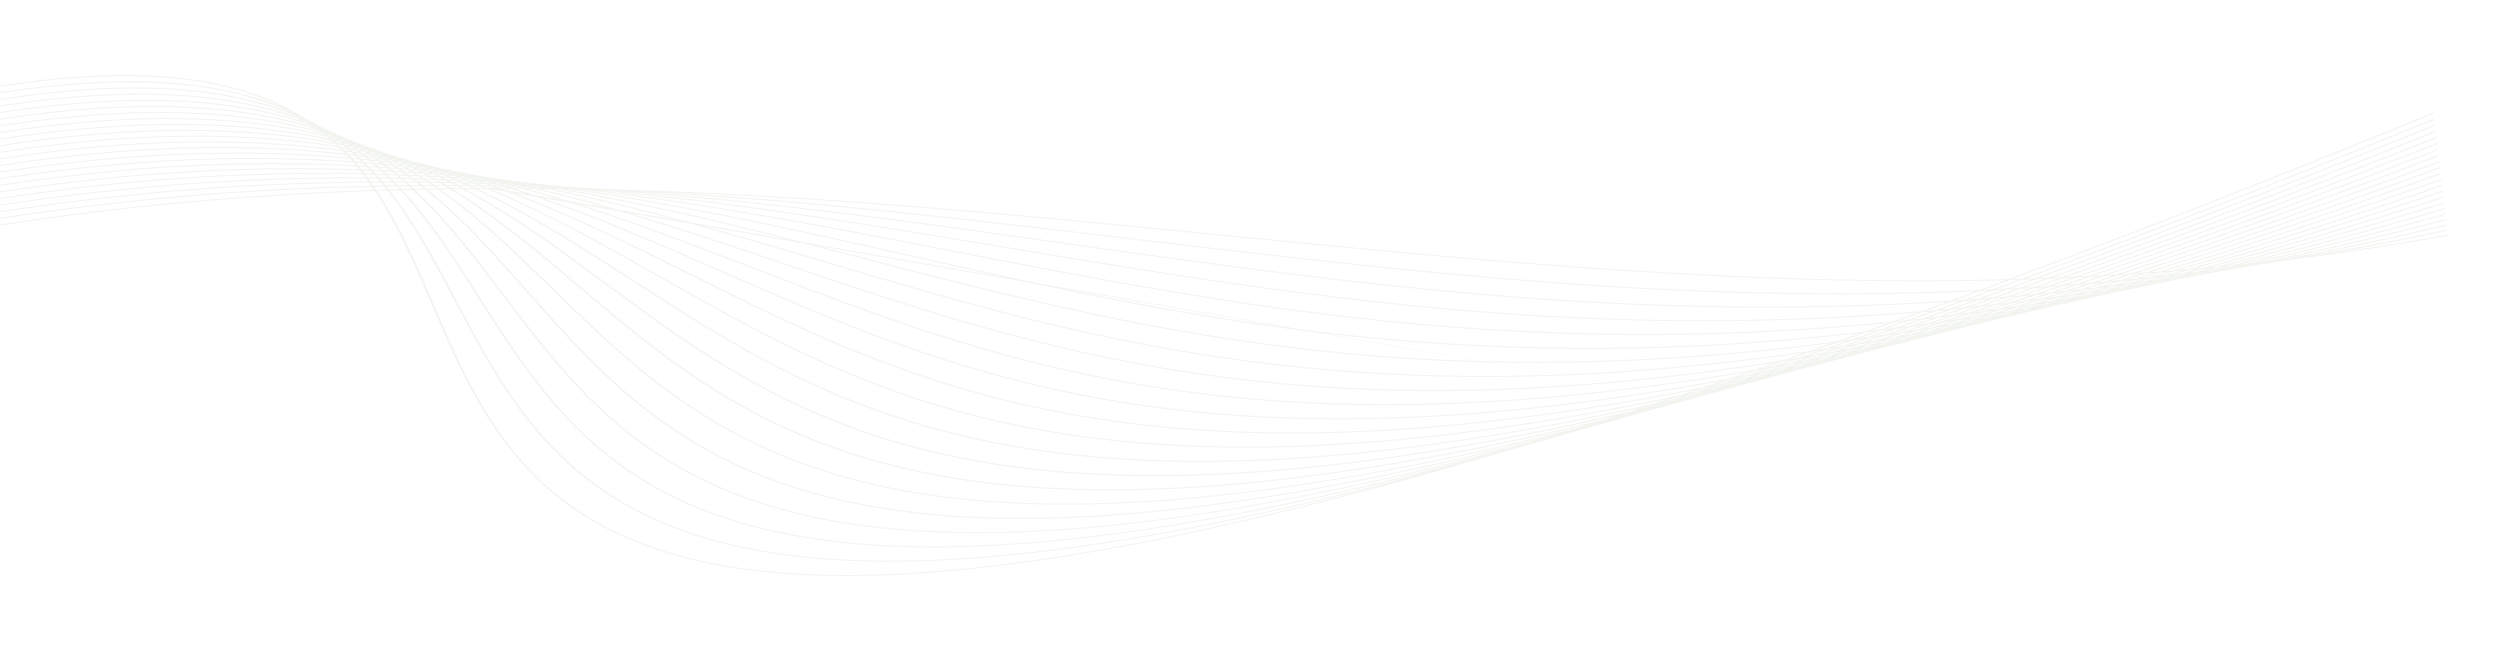 <svg width="2500" height="672" viewBox="0 0 2500 672" fill="none" xmlns="http://www.w3.org/2000/svg">
  <mask id="mask0_696_235" style="mask-type:alpha" maskUnits="userSpaceOnUse" x="-1" y="0"
    width="2491" height="672">
    <path
      d="M-0.5 0H2348.96C2389.48 0 2423.61 30.302 2428.4 70.543L2489.35 582.543C2495.02 630.139 2457.84 672 2409.91 672H-0.5V0Z"
      fill="#1C7AC0" />
  </mask>
  <g mask="url(#mask0_696_235)">
    <g opacity="0.2">
      <g clip-path="url(#clip0_696_235)">
        <g>
          <path
            d="M2213.08 270.827L2207.32 272.163C2207.96 272.058 2208.6 271.967 2209.25 271.866C2211.38 271.43 2213.52 270.962 2215.66 270.5L2213.08 270.827ZM2176.68 277.883C2175.18 278.245 2173.68 278.621 2172.21 278.979L2172.82 278.874L2178.43 277.629L2176.68 277.883ZM2197.41 272.801C2194.13 273.613 2190.91 274.394 2187.64 275.198C2189.33 274.944 2191.02 274.669 2192.72 274.412C2195.92 273.687 2199.16 272.923 2202.37 272.176C2200.72 272.381 2199.06 272.6 2197.41 272.801ZM2139.62 285.532C2138.38 285.842 2137.17 286.134 2135.94 286.444H2135.97L2140.25 285.431L2139.62 285.532ZM2160.12 280.293C2157.2 281.044 2154.26 281.808 2151.34 282.55C2152.67 282.327 2154 282.113 2155.34 281.891C2158.65 281.105 2161.92 280.358 2165.25 279.559L2160.12 280.293ZM2181.92 274.656C2177.8 275.739 2173.73 276.778 2169.64 277.843L2175.98 276.922C2180.07 275.927 2184.18 274.909 2188.28 273.905L2181.92 274.656ZM537.415 186.096L538.845 186.375L542.11 186.476L540.78 186.257L537.415 186.096ZM2100.85 293.937L2099.56 294.268L2101.31 293.832L2100.85 293.937ZM2122.6 288.261C2119.89 288.985 2117.2 289.684 2114.51 290.391L2117.68 289.828C2120.54 289.125 2123.42 288.4 2126.28 287.697L2122.6 288.261ZM2144.2 282.467C2140.26 283.524 2136.33 284.579 2132.41 285.632C2134.56 285.287 2136.74 284.925 2138.91 284.576C2142.77 283.602 2146.66 282.602 2150.56 281.603L2144.2 282.467ZM2166.34 276.442C2161.64 277.749 2156.96 279.032 2152.31 280.293C2154.68 279.965 2157.03 279.655 2159.4 279.323C2164.22 278.083 2169 276.861 2173.82 275.612C2171.34 275.905 2168.85 276.149 2166.35 276.424L2166.34 276.442ZM525 185.489L527.5 186.065L532.305 186.187L529.88 185.72L525 185.489ZM517.66 183.843L519.29 184.205L522.565 184.345L521.135 184.079C519.955 184 518.8 183.917 517.64 183.843H517.66ZM510.865 182.337L511.095 182.389L512.12 182.45L510.865 182.337ZM2083.86 296.822C2081.32 297.499 2078.77 298.193 2076.22 298.879L2080 298.15C2082.47 297.521 2085 296.84 2087.5 296.211L2083.86 296.822ZM2105.86 290.815C2102.15 291.854 2098.42 292.897 2094.76 293.897C2096.56 293.587 2098.38 293.251 2100.18 292.937C2104.14 291.906 2108.08 290.898 2112.04 289.88L2105.86 290.815ZM2128.4 284.541L2114.5 288.409C2117 288.029 2119.46 287.658 2121.95 287.27C2126.45 286.086 2130.95 284.855 2135.49 283.637C2133.08 283.947 2130.73 284.235 2128.36 284.541H2128.4ZM2151 278.114C2145.8 279.616 2140.59 281.131 2135.48 282.572C2138.15 282.222 2140.85 281.838 2143.53 281.48C2148.84 280.044 2154.09 278.647 2159.43 277.188C2156.58 277.498 2153.76 277.817 2150.96 278.114H2151ZM512.88 184.965L516.01 185.79L521.87 185.921L518.725 185.218L512.88 184.965ZM505.755 183.096L508.2 183.738L512.96 183.93L510.495 183.393L505.755 183.096ZM498.755 181.319L500.375 181.73L503.665 181.922L502.2 181.607C501.03 181.511 499.885 181.411 498.735 181.319H498.755ZM492.165 179.678L492.52 179.765L493.825 179.87H493.735L492.165 179.678ZM2044.4 305.895C2042.12 306.524 2039.83 307.17 2037.57 307.79L2039.79 307.353C2042.43 306.668 2045.04 306.004 2047.68 305.314L2044.4 305.895ZM2066.68 299.7C2063.07 300.713 2059.49 301.699 2055.88 302.704C2057.65 302.376 2059.4 302.07 2061.18 301.739C2064.83 300.769 2068.54 299.765 2072.22 298.774C2070.38 299.08 2068.5 299.403 2066.68 299.7ZM2089.46 293.207C2085.05 294.482 2080.63 295.766 2076.28 296.997C2078.55 296.622 2080.83 296.233 2083.11 295.849C2087.69 294.613 2092.21 293.413 2096.81 292.151C2094.35 292.496 2091.91 292.854 2089.46 293.207ZM2112.62 286.549C2107.37 288.069 2102.18 289.549 2096.96 291.051C2099.67 290.652 2102.38 290.249 2105.1 289.841C2110.24 288.427 2115.41 286.977 2120.6 285.532C2117.93 285.868 2115.27 286.222 2112.62 286.549ZM2135.96 279.646C2130.31 281.332 2124.64 283.035 2119.08 284.654C2121.93 284.296 2124.79 283.933 2127.65 283.563C2133.27 281.988 2138.91 280.387 2144.58 278.76L2135.96 279.646ZM501 184.502L504.395 185.546L511.15 185.685L507.585 184.751L501 184.502ZM494 182.411L497.04 183.315C498.98 183.384 500.915 183.463 502.85 183.537L499.695 182.734L494 182.411ZM487.155 180.402L489.655 181.127C491.23 181.21 492.8 181.302 494.37 181.393C493.52 181.18 492.66 180.957 491.805 180.769L487.155 180.402ZM480.515 178.499L482.135 178.966C483.26 179.049 484.38 179.141 485.505 179.228L483.93 178.844L480.515 178.499ZM474.115 176.726L474.615 176.866L476.06 177.001L475.795 176.94C475.27 176.87 474.715 176.796 474.15 176.726H474.115ZM2004.68 315.356C2002.41 315.994 2000.24 316.579 1997.99 317.207L1999.4 316.915C2001.8 316.278 2004.24 315.605 2006.65 314.972C2006.03 315.099 2005.36 315.234 2004.71 315.356H2004.68ZM2026.83 309.017C2023.5 309.973 2020.14 310.942 2016.83 311.881L2021.84 310.912C2025.34 309.964 2028.78 309.047 2032.3 308.078C2030.5 308.401 2028.7 308.698 2026.87 309.017H2026.83ZM2050.28 302.293C2045.72 303.603 2041.28 304.873 2036.73 306.179C2039.02 305.773 2041.35 305.336 2043.64 304.921C2048.03 303.712 2052.45 302.476 2056.85 301.254L2050.28 302.293ZM2073.11 295.53C2068.11 297.015 2063.11 298.508 2058.18 299.953C2060.78 299.538 2063.35 299.15 2065.96 298.722C2071.02 297.298 2076.12 295.852 2081.25 294.382C2078.57 294.766 2075.85 295.159 2073.14 295.552L2073.11 295.53ZM2097.2 288.379C2091.44 290.125 2085.78 291.775 2080.07 293.474C2082.95 293.068 2085.84 292.644 2088.73 292.229C2094.33 290.626 2099.94 289.012 2105.56 287.388C2102.79 287.725 2100.01 288.055 2097.23 288.379H2097.2ZM2121 281.105C2114.94 282.965 2108.87 284.838 2102.88 286.641C2105.88 286.283 2108.88 285.942 2111.88 285.571C2117.81 283.825 2123.84 282.052 2129.88 280.262C2126.93 280.55 2124 280.825 2121.04 281.105H2121ZM489.195 184.079C490.42 184.515 491.65 184.926 492.87 185.353C495.32 185.393 497.765 185.428 500.21 185.471C498.95 185.087 497.685 184.706 496.415 184.327C494.012 184.24 491.605 184.157 489.195 184.079ZM482.55 181.786L485.905 182.935L492.445 183.144L489.02 182.127C486.867 182.011 484.71 181.897 482.55 181.786ZM475.925 179.564C476.925 179.892 477.925 180.228 478.895 180.56C480.78 180.656 482.67 180.747 484.55 180.848L481.46 179.975C479.62 179.822 477.77 179.695 475.925 179.564ZM469.36 177.425L471.86 178.224L476.485 178.556L473.94 177.853L469.36 177.425ZM463 175.386L464.755 175.932L468.08 176.246C467.505 176.089 466.925 175.94 466.345 175.809L463 175.386ZM456.96 173.508L457.56 173.692L459.11 173.866L458.685 173.753L456.96 173.508ZM1963.5 325.398L1958.13 326.931L1960.16 326.494C1961.98 326.001 1963.83 325.49 1965.66 324.983L1963.5 325.398ZM1986.87 318.688C1983.65 319.631 1980.46 320.562 1977.28 321.482L1981.33 320.648C1984.71 319.714 1988.11 318.766 1991.48 317.836L1986.87 318.688ZM2009.75 311.955C2005.47 313.213 2001.16 314.487 1996.9 315.736C1999.24 315.299 2001.59 314.863 2003.95 314.391C2008.1 313.221 2012.34 311.999 2016.57 310.781C2014.3 311.169 2012 311.571 2009.75 311.955ZM2033.48 304.9C2028.51 306.397 2023.6 307.86 2018.68 309.322C2021.18 308.886 2023.63 308.48 2026.12 308.048L2041.12 303.743C2038.59 304.136 2036.05 304.515 2033.5 304.9H2033.48ZM2057.32 297.652C2051.73 299.359 2046.13 301.066 2040.58 302.743C2043.58 302.306 2046.58 301.791 2049.58 301.319C2054.92 299.765 2060.37 298.132 2065.79 296.517C2062.97 296.901 2060.15 297.279 2057.33 297.652H2057.32ZM2081.73 290.164C2075.66 292.05 2069.65 293.893 2063.65 295.731C2066.57 295.338 2069.49 294.958 2072.43 294.556C2078.5 292.758 2084.54 290.976 2090.64 289.16C2087.67 289.505 2084.7 289.832 2081.74 290.164H2081.73ZM2106.23 282.489C2099.77 284.519 2093.32 286.545 2086.93 288.531C2090.1 288.169 2093.31 287.776 2096.5 287.401C2102.7 285.536 2109.05 283.572 2115.37 281.633C2112.34 281.917 2109.29 282.214 2106.25 282.489H2106.23ZM490.125 188.859C551.305 214.353 606.36 245.618 662.45 277.45C868.245 394.298 1088.24 519.114 1678.4 395.56M477.5 183.699C478.735 184.192 479.955 184.69 481.185 185.188C483.82 185.222 486.45 185.253 489.08 185.292L485.205 183.948C482.625 183.865 480.055 183.782 477.5 183.699ZM471.12 181.206L474.65 182.585L481.88 182.804L478.175 181.564C475.815 181.442 473.458 181.322 471.105 181.206H471.12ZM464.79 178.783L468.1 180.031L474.52 180.337L471.105 179.219L464.79 178.783ZM458.5 176.438L461.415 177.521C463.25 177.643 465.09 177.752 466.915 177.874L463.915 176.914L458.5 176.438ZM452.28 174.176C453.095 174.465 453.9 174.766 454.71 175.05L459.24 175.443L456.74 174.665L452.28 174.176ZM446.14 171.993L447.895 172.609C449 172.727 450.095 172.853 451.195 172.976L449.45 172.452C448.345 172.312 447.245 172.151 446.14 171.993ZM440.465 170.029L441.15 170.26L442.65 170.457L442.055 170.286L440.465 170.029ZM1922.67 335.61C1921.14 336.047 1919.59 336.514 1918.07 336.951L1918.47 336.863C1920.36 336.339 1922.23 335.833 1924.12 335.309L1922.67 335.61ZM1945.87 328.839L1935.96 331.729C1937.52 331.401 1939.12 331.039 1940.68 330.707C1943.84 329.834 1947.07 328.891 1950.26 327.983L1945.87 328.839ZM1968.86 321.993C1964.96 323.171 1961.05 324.368 1957.21 325.512C1959.06 325.145 1960.88 324.8 1962.74 324.429C1967.1 323.185 1971.4 321.975 1975.77 320.722C1973.5 321.146 1971.15 321.591 1968.87 322.001L1968.86 321.993ZM1992.98 314.714L1978.26 319.159L1986.13 317.71C1990.82 316.347 1995.58 314.933 2000.32 313.531C1997.87 313.946 1995.44 314.326 1993 314.723L1992.98 314.714ZM2017.02 307.336C2011.57 309.034 2006.13 310.728 2000.76 312.37C2003.49 311.933 2006.25 311.44 2008.99 310.981C2014.6 309.318 2020.13 307.72 2025.78 306.035C2022.86 306.467 2019.94 306.904 2017.03 307.34L2017.02 307.336ZM2041.59 299.687C2035.59 301.555 2029.62 303.414 2023.68 305.262C2026.71 304.825 2029.72 304.389 2032.76 303.917C2038.54 302.171 2044.41 300.381 2050.26 298.591C2047.37 298.979 2044.5 299.329 2041.6 299.695L2041.59 299.687ZM2066.42 291.828C2060.03 293.871 2053.64 295.901 2047.33 297.888C2050.41 297.49 2053.51 297.063 2056.6 296.657C2063 294.701 2069.35 292.784 2075.8 290.797C2072.68 291.16 2069.55 291.518 2066.43 291.85L2066.42 291.828ZM2091.75 283.716C2084.96 285.899 2078.2 288.064 2071.47 290.212L2081.01 289.164C2087.57 287.134 2094.25 285.025 2100.91 282.93C2097.85 283.222 2094.8 283.476 2091.75 283.737V283.716ZM465.775 183.384C467.01 183.948 468.275 184.502 469.475 185.065L477.785 185.153L473.865 183.603L465.775 183.384ZM459.775 180.699C460.965 181.228 462.16 181.751 463.345 182.284L471 182.472C469.76 181.987 468.5 181.498 467.27 181.018L459.775 180.699ZM453.775 178.08C454.9 178.564 456.015 179.058 457.135 179.547C459.475 179.647 461.81 179.756 464.135 179.861C462.95 179.424 461.765 178.962 460.575 178.521C458.34 178.368 456.075 178.215 453.795 178.075L453.775 178.08ZM447.745 175.521L450.89 176.831L457.175 177.228L453.84 176.015C451.823 175.852 449.798 175.686 447.765 175.517L447.745 175.521ZM441.745 173.046C442.705 173.439 443.67 173.823 444.625 174.22C446.425 174.364 448.23 174.504 450.025 174.657C449.025 174.299 448 173.949 446.99 173.591C445.275 173.395 443.525 173.225 441.775 173.041L441.745 173.046ZM435.835 170.657L438.26 171.622C439.735 171.771 441.2 171.928 442.675 172.059L440.215 171.186L435.835 170.657ZM430.055 168.387L431.775 169.064L434.975 169.47L433.245 168.889L430.055 168.387ZM424.555 166.304L425.28 166.579L426.84 166.815L426.195 166.606L424.555 166.304ZM1881.77 346.102L1881.46 346.193L1881.83 346.089L1881.77 346.102ZM1903.97 339.465C1901.1 340.339 1898.22 341.212 1895.37 342.037C1896.57 341.775 1897.74 341.531 1898.94 341.269C1902.26 340.321 1905.5 339.426 1908.85 338.461C1907.27 338.776 1905.62 339.138 1904 339.461L1903.97 339.465ZM1928.13 332.244C1924.07 333.471 1920.1 334.637 1916.04 335.859L1921.89 334.654C1925.77 333.528 1929.7 332.375 1933.59 331.235C1931.8 331.585 1930 331.895 1928.17 332.227L1928.13 332.244ZM1951.83 324.953C1947.07 326.428 1942.29 327.913 1937.59 329.349C1940.06 328.878 1942.57 328.371 1945.05 327.891C1949.86 326.472 1954.65 325.075 1959.51 323.621C1957 324.071 1954.43 324.507 1951.87 324.948L1951.83 324.953ZM1976.23 317.426C1970.79 319.111 1965.41 320.761 1959.97 322.442C1962.68 321.966 1965.35 321.521 1968.08 321.036C1973.49 319.412 1978.97 317.753 1984.43 316.103C1981.74 316.535 1979 316.993 1976.27 317.421L1976.23 317.426ZM2000.85 309.637C1995.04 311.497 1989.2 313.37 1983.48 315.164C1986.38 314.701 1989.28 314.233 1992.2 313.758C1998.01 311.986 2003.82 310.226 2009.7 308.414C2006.77 308.833 2003.84 309.222 2000.89 309.632L2000.85 309.637ZM2026 301.643C2019.61 303.681 2013.25 305.694 2006.87 307.724C2009.99 307.288 2013.12 306.825 2016.26 306.371C2022.5 304.441 2028.8 302.476 2035.1 300.507C2032.11 300.878 2029.06 301.271 2026.04 301.638L2026 301.643ZM2051.4 293.395C2044.75 295.578 2038.08 297.761 2031.54 299.879C2034.63 299.497 2037.73 299.112 2040.84 298.722C2047.45 296.648 2054.06 294.57 2060.75 292.448C2057.66 292.771 2054.56 293.076 2051.44 293.391L2051.4 293.395ZM2077.29 284.929C2070.2 287.257 2063.16 289.544 2056.08 291.863C2059.28 291.535 2062.46 291.212 2065.67 290.872C2072.58 288.689 2079.56 286.431 2086.54 284.183C2083.5 284.436 2080.42 284.676 2077.33 284.925L2077.29 284.929ZM454.09 183.109C455.3 183.734 456.495 184.362 457.695 184.991L466.33 185.035C465.06 184.454 463.785 183.873 462.51 183.288C459.707 183.227 456.9 183.168 454.09 183.109ZM448.5 180.241C449.675 180.83 450.835 181.433 452 182.031C454.69 182.088 457.385 182.136 460.07 182.197C458.82 181.642 457.57 181.097 456.31 180.542C453.69 180.437 451.08 180.341 448.5 180.241ZM442.82 177.425C443.96 177.984 445.105 178.547 446.24 179.114C448.737 179.208 451.227 179.304 453.71 179.403C452.5 178.874 451.28 178.363 450.065 177.844C447.625 177.7 445.21 177.564 442.795 177.425H442.82ZM437.12 174.665C438.22 175.189 439.325 175.709 440.42 176.242C442.685 176.368 444.945 176.504 447.21 176.635C446.065 176.154 444.925 175.67 443.78 175.198C441.535 175.019 439.32 174.836 437.095 174.665H437.12ZM431.43 171.993C432.43 172.465 433.43 172.941 434.46 173.417C436.5 173.57 438.525 173.731 440.555 173.893C439.49 173.456 438.43 173.019 437.355 172.583C435.385 172.382 433.41 172.185 431.43 171.993ZM425.765 169.4C426.685 169.837 427.59 170.238 428.505 170.653L433.745 171.155L430.855 170.02L425.765 169.4ZM420.085 166.881C420.88 167.23 421.675 167.575 422.465 167.929C423.92 168.099 425.37 168.282 426.825 168.457C426.005 168.143 425.17 167.837 424.325 167.523C422.925 167.304 421.5 167.086 420.085 166.876V166.881ZM414.64 164.523C415.23 164.776 415.825 165.016 416.415 165.27L419.52 165.706L417.705 165.051L414.64 164.523ZM409.445 162.34L410.175 162.646L411.795 162.925L411.14 162.694L409.445 162.34ZM1838.86 357.283L1834.79 358.488L1835.11 358.414C1836.57 357.977 1838.07 357.541 1839.55 357.13L1838.86 357.283ZM1862.44 350.245C1859.94 351.014 1857.41 351.795 1854.94 352.533L1857.27 352.009C1860.06 351.201 1862.88 350.385 1865.66 349.586C1864.58 349.804 1863.52 350.009 1862.44 350.236V350.245ZM1886.22 342.98L1874.58 346.538C1876.72 346.102 1878.9 345.604 1881.05 345.141C1884.69 344.072 1888.41 342.958 1892.12 341.836C1890.14 342.216 1888.19 342.587 1886.22 342.971V342.98ZM1910.61 335.488C1905.8 336.986 1901.11 338.426 1896.32 339.898L1903.23 338.509L1917.73 334.174L1910.61 335.488ZM1934.68 327.904C1929.47 329.55 1924.25 331.201 1919.09 332.816C1921.86 332.305 1924.62 331.807 1927.4 331.284C1932.55 329.725 1937.76 328.114 1942.99 326.481C1940.22 326.961 1937.44 327.424 1934.68 327.895V327.904ZM1960.03 319.901C1954.03 321.814 1948.17 323.643 1942.21 325.533C1945.16 325.031 1948.15 324.499 1951.12 323.988L1968.5 318.622C1965.66 319.054 1962.85 319.469 1960.03 319.893V319.901ZM1984.8 311.868C1978.61 313.885 1972.41 315.906 1966.3 317.871C1969.37 317.4 1972.42 316.945 1975.51 316.461C1981.67 314.535 1987.91 312.562 1994.16 310.575C1991.04 310.995 1987.9 311.449 1984.8 311.859V311.868ZM2010.83 303.428C2004.03 305.651 1997.37 307.794 1990.61 309.977C1993.79 309.544 1996.97 309.107 2000.16 308.668C2006.73 306.586 2013.32 304.492 2019.92 302.385C2016.88 302.734 2013.86 303.07 2010.83 303.411V303.428ZM2036.51 294.884C2029.57 297.202 2022.6 299.543 2015.77 301.791C2018.95 301.416 2022.12 301.053 2025.28 300.669C2032.13 298.486 2039.07 296.211 2046.02 293.945C2042.87 294.242 2039.68 294.57 2036.5 294.875L2036.51 294.884ZM2063.01 286.047C2055.61 288.523 2048.32 290.933 2040.93 293.404C2044.18 293.085 2047.43 292.74 2050.7 292.413C2057.92 290.061 2065.15 287.695 2072.41 285.314C2069.29 285.549 2066.16 285.803 2063.03 286.038L2063.01 286.047ZM442.365 182.869L445.865 184.947C448.865 184.947 451.865 184.958 454.865 184.978C453.62 184.332 452.365 183.668 451.105 183.044C448.185 182.983 445.272 182.925 442.365 182.869ZM437.105 179.813C438.26 180.477 439.42 181.123 440.565 181.804C443.37 181.852 446.165 181.904 448.965 181.961C447.745 181.345 446.525 180.725 445.3 180.114C442.57 180.012 439.838 179.913 437.105 179.817V179.813ZM431.825 176.822C432.95 177.451 434.07 178.08 435.19 178.717C437.8 178.804 440.41 178.895 443.02 178.988C441.83 178.398 440.65 177.805 439.455 177.241C436.915 177.089 434.37 176.958 431.825 176.827V176.822ZM426.5 173.888C427.58 174.478 428.655 175.08 429.73 175.674L436.955 176.045C435.805 175.492 434.65 174.942 433.49 174.395L426.5 173.888ZM421.085 171.002C422.14 171.557 423.18 172.116 424.225 172.674L430.87 173.155C429.755 172.635 428.625 172.129 427.505 171.618C425.385 171.408 423.255 171.199 421.105 171.002H421.085ZM415.725 168.217C416.725 168.723 417.725 169.221 418.675 169.732C420.652 169.906 422.622 170.088 424.585 170.277L421.435 168.872C419.555 168.645 417.645 168.435 415.745 168.217H415.725ZM410.365 165.501L413.055 166.846L418.13 167.418C417.21 167.016 416.3 166.606 415.375 166.208L410.365 165.501ZM405.06 162.881C405.805 163.244 406.56 163.615 407.285 163.977C408.695 164.169 410.095 164.37 411.495 164.567C410.7 164.231 409.905 163.89 409.105 163.558L405.06 162.881ZM399.815 160.406L401.52 161.209L404.565 161.698L402.81 160.991L399.815 160.406ZM394.815 158.096L395.64 158.463L397.165 158.756L396.385 158.454L394.815 158.096ZM1820.51 361.261C1817.97 362.038 1815.45 362.808 1812.95 363.57L1815.55 362.963C1818.15 362.204 1820.79 361.413 1823.41 360.636C1822.45 360.859 1821.5 361.042 1820.52 361.269L1820.51 361.261ZM1844.26 353.939L1832.52 357.563C1834.33 357.161 1836.2 356.724 1838.02 356.323C1842.08 355.118 1846.07 353.956 1850.14 352.743C1848.19 353.15 1846.23 353.552 1844.28 353.948L1844.26 353.939ZM1868.27 346.46C1863.86 347.853 1859.45 349.245 1855.1 350.599C1857.31 350.162 1859.47 349.726 1861.69 349.254C1866.19 347.892 1870.8 346.477 1875.37 345.076C1873.04 345.534 1870.63 346.023 1868.29 346.469L1868.27 346.46ZM1893.19 338.601L1877.5 343.552L1885.46 342.002C1890.69 340.4 1895.85 338.837 1901.09 337.226C1898.45 337.702 1895.86 338.129 1893.22 338.592L1893.19 338.601ZM1918.12 330.594C1912.35 332.467 1906.56 334.353 1900.88 336.169C1903.84 335.641 1906.88 335.064 1909.83 334.523C1915.39 332.777 1921.07 330.982 1926.73 329.192L1918.12 330.594ZM1943.56 322.364C1937.3 324.407 1931.16 326.376 1924.94 328.389C1927.94 327.9 1930.9 327.433 1933.93 326.931C1940.22 324.944 1946.44 323.001 1952.76 320.997C1949.71 321.442 1946.63 321.914 1943.59 322.355L1943.56 322.364ZM1969.26 313.872C1962.66 316.055 1956.05 318.238 1949.53 320.395C1952.76 319.919 1956.03 319.417 1959.26 318.928C1965.59 316.902 1972.07 314.784 1978.51 312.684C1975.45 313.082 1972.37 313.453 1969.29 313.863L1969.26 313.872ZM1995.39 305.183C1988.39 307.524 1981.5 309.816 1974.58 312.112C1977.74 311.702 1980.87 311.313 1984.04 310.89C1991.04 308.624 1997.96 306.384 2004.97 304.101C2001.8 304.454 1998.6 304.825 1995.42 305.157L1995.39 305.183ZM2021.89 296.229C2014.59 298.706 2007.33 301.161 2000.09 303.594C2003.4 303.223 2006.74 302.83 2010.06 302.446C2017.06 300.141 2024.24 297.739 2031.37 295.356C2028.24 295.647 2025.09 295.935 2021.94 296.22L2021.89 296.229ZM2048.78 287.06C2041.21 289.662 2033.68 292.237 2026.19 294.784C2029.38 294.491 2032.56 294.203 2035.75 293.91C2043.25 291.404 2050.73 288.933 2058.25 286.405C2055.14 286.61 2052 286.82 2048.82 287.047L2048.78 287.06ZM430.585 182.712C431.705 183.463 432.825 184.214 433.935 184.974C436.998 184.974 440.06 184.974 443.12 184.974C441.93 184.266 440.75 183.555 439.55 182.856C436.593 182.792 433.618 182.738 430.625 182.695L430.585 182.712ZM425.715 179.472C426.82 180.197 427.915 180.926 429.01 181.655C431.91 181.69 434.81 181.738 437.705 181.786C436.525 181.101 435.345 180.42 434.155 179.743C431.385 179.634 428.575 179.538 425.755 179.455L425.715 179.472ZM420.805 176.294C421.89 176.984 422.955 177.682 424.03 178.381C426.77 178.46 429.495 178.551 432.23 178.643C431.06 177.984 429.875 177.333 428.7 176.687C426.11 176.534 423.5 176.399 420.845 176.277L420.805 176.294ZM415.805 173.181C416.875 173.842 417.94 174.505 419 175.172L426.61 175.534L423.155 173.666C420.77 173.482 418.315 173.303 415.865 173.163L415.805 173.181ZM410.78 170.125C411.83 170.758 412.89 171.378 413.93 172.02C416.25 172.168 418.575 172.312 420.89 172.456C419.79 171.871 418.695 171.286 417.595 170.71L410.78 170.125ZM405.74 167.134C406.74 167.715 407.74 168.304 408.74 168.88C410.875 169.059 413 169.252 415.135 169.439C414.075 168.898 413.025 168.348 411.96 167.811C409.923 167.566 407.87 167.332 405.8 167.108L405.74 167.134ZM400.705 164.239C401.64 164.763 402.555 165.305 403.48 165.833C405.38 166.034 407.285 166.23 409.18 166.44L406.18 164.955C404.41 164.685 402.585 164.449 400.765 164.213L400.705 164.239ZM395.565 161.393C396.435 161.864 397.3 162.34 398.16 162.82C399.825 163.034 401.485 163.257 403.16 163.475C402.24 163.039 401.305 162.602 400.38 162.165C398.825 161.882 397.235 161.615 395.625 161.366L395.565 161.393ZM390.565 158.694C391.31 159.092 392.065 159.476 392.805 159.873C394.14 160.078 395.475 160.275 396.805 160.485L394.465 159.415C393.225 159.144 391.92 158.895 390.62 158.668L390.565 158.694ZM385.63 156.105C386.185 156.394 386.735 156.686 387.29 156.979L390.25 157.524C389.685 157.271 389.125 157.014 388.555 156.765C387.635 156.511 386.665 156.276 385.685 156.079L385.63 156.105ZM380.93 153.743L381.72 154.145L383.22 154.451L382.5 154.093L380.93 153.743ZM1777.85 372.695C1775.38 373.459 1772.89 374.245 1770.45 374.992C1771.45 374.747 1772.52 374.485 1773.55 374.245C1776.05 373.503 1778.61 372.721 1781.15 371.962L1777.85 372.695ZM1801.63 365.317L1790.72 368.7C1792.39 368.325 1794.03 367.976 1795.73 367.596L1807.41 364.103C1805.53 364.465 1803.58 364.893 1801.68 365.29L1801.63 365.317ZM1826 357.637C1821.71 359.003 1817.41 360.383 1813.17 361.71L1819.97 360.261C1824.24 358.951 1828.57 357.615 1832.88 356.283C1830.56 356.742 1828.28 357.183 1826 357.637ZM1851.19 349.634C1845.9 351.324 1840.69 352.965 1835.44 354.637C1838.17 354.092 1840.93 353.507 1843.7 352.948C1848.84 351.354 1853.93 349.8 1859.11 348.18C1856.45 348.673 1853.83 349.145 1851.18 349.634H1851.19ZM1876.01 341.579C1870.37 343.417 1864.72 345.264 1859.14 347.062C1861.99 346.53 1864.82 346.014 1867.68 345.473C1873.37 343.683 1879.12 341.862 1884.85 340.046C1881.9 340.557 1878.93 341.081 1876 341.579H1876.01ZM1901.67 333.205C1895.49 335.239 1889.4 337.221 1883.28 339.217C1886.38 338.684 1889.46 338.151 1892.58 337.606C1898.58 335.693 1904.62 333.758 1910.69 331.799C1907.66 332.275 1904.66 332.737 1901.65 333.205H1901.67ZM1927.53 324.612C1920.92 326.795 1914.32 329.013 1907.77 331.161C1910.99 330.655 1914.26 330.1 1917.5 329.576C1923.99 327.481 1930.49 325.376 1937 323.263C1933.84 323.729 1930.67 324.179 1927.5 324.612H1927.53ZM1953.7 315.837C1946.82 318.165 1939.98 320.466 1933.18 322.739C1936.43 322.303 1939.67 321.866 1942.93 321.368C1949.64 319.185 1956.49 316.893 1963.31 314.631C1960.09 315.033 1956.88 315.444 1953.69 315.837H1953.7ZM1980.46 306.764C1973.16 309.248 1965.92 311.698 1958.66 314.151C1961.97 313.741 1965.31 313.278 1968.63 312.872C1975.81 310.493 1982.94 308.152 1990.18 305.734C1986.93 306.083 1983.69 306.426 1980.45 306.764H1980.46ZM2007.39 297.495C1999.89 300.088 1992.39 302.69 1985.03 305.214C1988.27 304.869 1991.51 304.542 1994.77 304.184C2002.1 301.726 2009.53 299.206 2016.96 296.683C2013.75 296.967 2010.57 297.224 2007.38 297.495H2007.39ZM2034.84 287.994C2026.97 290.736 2019.23 293.4 2011.41 296.106C2014.69 295.815 2017.98 295.524 2021.27 295.233C2028.93 292.631 2036.63 290.011 2044.36 287.374C2041.18 287.587 2038 287.793 2034.83 287.994H2034.84ZM418.87 182.568C419.915 183.376 420.955 184.192 421.995 185.009C425.135 185.009 428.275 184.965 431.415 184.956C430.28 184.183 429.135 183.419 427.995 182.655C424.955 182.62 421.913 182.591 418.87 182.568ZM414.37 179.154C415.415 179.935 416.455 180.73 417.49 181.52C420.465 181.546 423.445 181.564 426.42 181.599C425.29 180.852 424.15 180.114 423.01 179.372C420.137 179.293 417.257 179.221 414.37 179.154ZM409.8 175.787C410.85 176.547 411.895 177.307 412.935 178.08C415.742 178.144 418.543 178.215 421.34 178.294C420.23 177.573 419.11 176.857 417.99 176.15C415.267 176.025 412.537 175.904 409.8 175.787ZM405.2 172.487C406.23 173.216 407.265 173.945 408.285 174.67C410.925 174.78 413.56 174.897 416.19 175.019C415.09 174.334 414 173.639 412.895 172.958C410.335 172.805 407.77 172.64 405.2 172.487ZM400.57 169.256C401.57 169.946 402.57 170.649 403.57 171.347C406.03 171.49 408.487 171.635 410.94 171.784C409.847 171.12 408.75 170.461 407.65 169.806C405.3 169.623 402.935 169.444 400.57 169.256ZM395.855 166.073C396.855 166.732 397.82 167.383 398.8 168.064C401.073 168.239 403.345 168.418 405.615 168.601C404.555 167.981 403.48 167.37 402.41 166.754C400.23 166.527 398.05 166.318 395.855 166.073ZM391.11 162.986C392.06 163.598 393.01 164.204 393.95 164.824C396.025 165.025 398.09 165.261 400.155 165.457C399.132 164.875 398.103 164.293 397.07 163.711C395.09 163.469 393.103 163.228 391.11 162.986ZM386.32 159.961C387.235 160.524 388.15 161.087 389.055 161.659C390.875 161.877 392.705 162.096 394.52 162.323C393.58 161.807 392.645 161.284 391.695 160.773C389.905 160.502 388.12 160.205 386.32 159.961ZM381.585 157.048C382.395 157.533 383.185 158.031 383.99 158.52C385.59 158.751 387.185 158.991 388.775 159.231C387.9 158.769 387.03 158.306 386.145 157.847C384.63 157.585 383.105 157.315 381.585 157.048ZM376.795 154.224L378.915 155.472L382.82 156.145L380.56 155.005L376.795 154.224ZM372.11 151.556L373.73 152.469C374.685 152.656 375.64 152.844 376.59 153.04C376.005 152.752 375.41 152.477 374.82 152.193C373.92 151.975 373 151.77 372.11 151.556ZM367.68 149.098C367.96 149.251 368.25 149.395 368.525 149.535L370.025 149.879C369.745 149.748 369.46 149.626 369.175 149.495L367.68 149.098ZM1734.68 384.427L1727.68 386.61C1728.55 386.396 1729.39 386.208 1730.26 385.994C1732.76 385.248 1735.32 384.462 1737.84 383.698L1734.68 384.427ZM1758.81 376.904C1755.39 377.978 1752.05 379.004 1748.65 380.074L1753.6 378.934C1757.13 377.86 1760.6 376.817 1764.17 375.734L1758.81 376.904ZM1783.49 369.045C1779.17 370.429 1774.82 371.822 1770.53 373.18C1772.83 372.678 1775.15 372.154 1777.46 371.643C1781.67 370.333 1785.93 369.023 1790.17 367.714C1787.9 368.155 1785.7 368.587 1783.47 369.041L1783.49 369.045ZM1808.58 361.007C1803.36 362.693 1798.22 364.334 1793.05 365.993C1795.73 365.439 1798.45 364.854 1801.15 364.291C1806.26 362.693 1811.36 361.103 1816.52 359.488L1808.58 361.007ZM1833.43 352.9C1827.93 354.694 1822.43 356.497 1816.96 358.274C1819.8 357.72 1822.6 357.196 1825.46 356.633L1842.35 351.262C1839.37 351.795 1836.35 352.371 1833.41 352.895L1833.43 352.9ZM1859.33 344.36C1853.25 346.383 1847.21 348.384 1841.2 350.363C1844.32 349.795 1847.47 349.215 1850.61 348.617C1856.44 346.748 1862.34 344.818 1868.25 342.897C1865.23 343.412 1862.29 343.866 1859.31 344.355L1859.33 344.36ZM1885.39 335.68C1878.81 337.863 1872.28 340.046 1865.74 342.229C1868.94 341.697 1872.18 341.142 1875.4 340.596C1881.93 338.47 1888.4 336.387 1894.97 334.231C1891.75 334.711 1888.54 335.2 1885.36 335.676L1885.39 335.68ZM1911.61 326.804C1904.84 329.114 1898.04 331.432 1891.37 333.68C1894.59 333.191 1897.81 332.716 1901.05 332.213C1907.73 330.03 1914.48 327.756 1921.24 325.503C1918.01 325.942 1914.79 326.375 1911.59 326.8L1911.61 326.804ZM1938.52 317.635C1931.21 320.141 1924.02 322.578 1916.77 325.058C1920.12 324.621 1923.52 324.106 1926.88 323.639C1933.97 321.277 1941.05 318.91 1948.2 316.5C1944.95 316.881 1941.72 317.26 1938.5 317.635H1938.52ZM1965.52 308.283C1958.06 310.877 1950.61 313.461 1943.23 316.002C1946.51 315.614 1949.77 315.243 1953.06 314.841C1960.42 312.352 1967.82 309.845 1975.25 307.318C1972 307.65 1968.75 307.965 1965.5 308.283H1965.52ZM1992.97 298.709C1985.19 301.439 1977.46 304.14 1969.77 306.812C1973.11 306.476 1976.47 306.118 1979.81 305.768C1987.39 303.184 1995.05 300.529 2002.72 297.888C1999.45 298.172 1996.18 298.451 1992.94 298.709H1992.97ZM2020.89 288.868C2012.84 291.714 2004.89 294.543 1996.89 297.325C2000.16 297.06 2003.45 296.785 2006.74 296.499C2014.68 293.753 2022.56 291.046 2030.57 288.261C2027.33 288.464 2024.09 288.667 2020.86 288.868H2020.89ZM407.035 182.472C408.015 183.345 408.99 184.218 409.96 185.091C413.17 185.062 416.377 185.038 419.58 185.017C418.51 184.188 417.445 183.363 416.37 182.537C413.26 182.514 410.148 182.492 407.035 182.472ZM402.92 178.887C403.92 179.734 404.92 180.577 405.875 181.433C408.915 181.433 411.953 181.453 414.99 181.494C413.93 180.686 412.875 179.878 411.8 179.084C408.847 179.014 405.887 178.95 402.92 178.892V178.887ZM398.755 175.355C399.755 176.176 400.715 176.997 401.685 177.826C404.568 177.885 407.45 177.944 410.33 178.005C409.27 177.224 408.21 176.442 407.135 175.67C404.35 175.56 401.545 175.486 398.755 175.36V175.355ZM394.535 171.862C395.51 172.648 396.47 173.456 397.435 174.255C400.165 174.351 402.892 174.451 405.615 174.556C404.555 173.801 403.49 173.059 402.425 172.312C399.795 172.172 397.17 172.02 394.535 171.88V171.862ZM390.235 168.448C391.198 169.208 392.158 169.969 393.115 170.732C395.685 170.871 398.245 171.024 400.8 171.168C399.75 170.439 398.685 169.719 397.625 168.985C395.172 168.819 392.708 168.646 390.235 168.466V168.448ZM385.885 165.104C386.845 165.833 387.81 166.553 388.765 167.287C391.13 167.453 393.5 167.623 395.855 167.802C394.83 167.117 393.805 166.427 392.77 165.746C390.5 165.549 388.18 165.335 385.885 165.121V165.104ZM381.485 161.821C382.42 162.506 383.36 163.196 384.285 163.89C386.475 164.091 388.662 164.298 390.845 164.51C389.845 163.864 388.845 163.2 387.845 162.572C385.728 162.33 383.613 162.085 381.5 161.838L381.485 161.821ZM377.075 158.625C377.97 159.262 378.85 159.908 379.735 160.55C381.735 160.777 383.735 160.987 385.71 161.235C384.735 160.629 383.76 160.026 382.775 159.424C380.88 159.17 379 158.895 377.075 158.642V158.625ZM372.575 155.494C373.43 156.079 374.275 156.669 375.12 157.241C376.915 157.485 378.7 157.743 380.49 157.992C379.565 157.433 378.62 156.891 377.69 156.341C375.965 156.084 374.265 155.795 372.555 155.512L372.575 155.494ZM368.075 152.477C368.87 153.001 369.665 153.516 370.45 154.045C371.95 154.294 373.51 154.529 375.025 154.782C374.185 154.298 373.34 153.822 372.495 153.342C371 153.067 369.53 152.783 368.05 152.495L368.075 152.477ZM363.575 149.569C364.255 150.006 364.94 150.443 365.615 150.879C366.88 151.115 368.115 151.368 369.38 151.613C368.66 151.211 367.955 150.805 367.23 150.408L363.575 149.569ZM359.2 146.828C359.7 147.142 360.2 147.465 360.73 147.784L363.445 148.378L361.815 147.504C360.94 147.299 360.07 147.068 359.195 146.845L359.2 146.828ZM354.905 144.256L355.7 144.728C356.15 144.841 356.605 144.946 357.055 145.064L356.21 144.627C355.775 144.522 355.335 144.4 354.9 144.273L354.905 144.256ZM1690.91 396.46L1685.15 398.258L1687.56 397.669C1689.6 397.053 1691.69 396.411 1693.74 395.787C1692.8 396.023 1691.84 396.263 1690.91 396.477V396.46ZM1715.95 388.601C1712.64 389.657 1709.37 390.688 1706.08 391.722L1710.89 390.583C1714.29 389.539 1717.61 388.548 1721.04 387.492C1719.33 387.876 1717.66 388.23 1715.95 388.605V388.601ZM1740.59 380.716L1727.32 384.964C1729.61 384.449 1731.98 383.885 1734.28 383.361C1738.58 382.025 1742.91 380.663 1747.23 379.319C1745.01 379.793 1742.8 380.26 1740.59 380.72V380.716ZM1765.4 372.687C1760.53 374.28 1755.66 375.878 1750.86 377.428C1753.36 376.895 1755.81 376.398 1758.32 375.856C1763.32 374.289 1768.33 372.682 1773.4 371.054C1770.74 371.608 1768.04 372.167 1765.4 372.691V372.687ZM1790.89 364.347C1785.35 366.168 1779.87 367.954 1774.35 369.761L1782.94 368.015C1788.44 366.268 1793.9 364.522 1799.44 362.776C1796.56 363.304 1793.73 363.823 1790.89 364.352V364.347ZM1816.63 355.781C1810.59 357.803 1804.54 359.833 1798.58 361.806C1801.69 361.221 1804.88 360.588 1808.01 359.99C1813.83 358.104 1819.73 356.166 1825.63 354.236C1822.6 354.768 1819.62 355.27 1816.62 355.803L1816.63 355.781ZM1842.73 347.049C1836.26 349.232 1829.87 351.363 1823.46 353.511C1826.59 352.965 1829.67 352.459 1832.81 351.896C1839.31 349.774 1845.75 347.66 1852.31 345.499C1849.1 346.01 1845.9 346.543 1842.73 347.045V347.049ZM1869.19 338.042C1862.4 340.371 1855.63 342.674 1848.88 344.954C1852.14 344.43 1855.42 343.9 1858.7 343.364C1865.34 341.161 1872.02 338.934 1878.74 336.684C1875.53 337.151 1872.37 337.584 1869.19 338.038V338.042ZM1896.03 328.821C1888.86 331.307 1881.73 333.763 1874.64 336.191C1877.99 335.706 1881.37 335.187 1884.74 334.685C1891.71 332.344 1898.74 329.952 1905.82 327.551C1902.55 327.981 1899.28 328.403 1896.03 328.817V328.821ZM1923.31 319.369C1915.84 321.988 1908.42 324.534 1901 327.101C1904.32 326.664 1907.62 326.254 1910.95 325.791C1918.33 323.281 1925.67 320.805 1933.11 318.26C1929.82 318.648 1926.57 319.006 1923.3 319.364L1923.31 319.369ZM1950.76 309.715C1943.07 312.435 1935.36 315.169 1927.79 317.814C1931.13 317.439 1934.5 317.033 1937.85 316.644C1945.35 314.064 1952.99 311.405 1960.6 308.785C1957.32 309.087 1954.03 309.405 1950.76 309.711V309.715ZM1978.84 299.783C1970.8 302.642 1962.87 305.458 1954.9 308.253C1958.21 307.938 1961.53 307.617 1964.85 307.288C1972.71 304.559 1980.56 301.835 1988.49 299.054C1985.26 299.302 1982.05 299.538 1978.83 299.778L1978.84 299.783ZM2007.07 289.653C1998.85 292.614 1990.65 295.561 1982.54 298.451C1985.79 298.202 1989.05 297.975 1992.29 297.713C2000.36 294.884 2008.48 292.023 2016.64 289.13C2013.44 289.313 2010.25 289.474 2007.06 289.649L2007.07 289.653ZM395.15 182.441C396.06 183.37 396.965 184.301 397.865 185.236C401.125 185.192 404.382 185.154 407.635 185.122C406.635 184.249 405.647 183.364 404.67 182.468C401.5 182.456 398.327 182.447 395.15 182.441ZM391.425 178.678C392.335 179.582 393.235 180.49 394.135 181.407C397.255 181.407 400.368 181.415 403.475 181.433C402.475 180.56 401.475 179.686 400.475 178.844C397.46 178.787 394.445 178.721 391.425 178.678ZM387.66 174.984C388.57 175.857 389.455 176.731 390.355 177.626C393.325 177.669 396.28 177.726 399.245 177.787C398.245 176.94 397.245 176.106 396.215 175.268C393.372 175.163 390.52 175.069 387.66 174.984ZM383.785 171.334C384.7 172.207 385.615 173.046 386.52 173.906C389.315 173.993 392.115 174.08 394.9 174.176C393.9 173.356 392.9 172.542 391.9 171.736C389.2 171.596 386.495 171.462 383.785 171.334ZM379.845 167.732C380.77 168.566 381.7 169.391 382.615 170.229L390.49 170.622C389.49 169.837 388.525 169.051 387.525 168.278C384.97 168.09 382.415 167.902 379.845 167.732ZM375.885 164.239C376.79 165.03 377.695 165.82 378.59 166.619C381.09 166.78 383.535 166.951 386 167.13C385 166.37 384 165.61 383 164.864C380.65 164.632 378.265 164.431 375.885 164.226V164.239ZM371.855 160.777C372.755 161.532 373.63 162.301 374.515 163.065C376.815 163.257 379.12 163.449 381.41 163.654C380.41 162.934 379.45 162.227 378.47 161.515C376.265 161.253 374.07 161 371.855 160.764V160.777ZM367.735 157.402C368.615 158.115 369.487 158.83 370.35 159.546C372.485 159.768 374.605 160.009 376.725 160.244C375.76 159.559 374.785 158.878 373.81 158.201C371.795 157.913 369.765 157.651 367.735 157.389V157.402ZM363.55 154.084C364.415 154.761 365.295 155.429 366.15 156.114C368.055 156.359 369.965 156.599 371.86 156.848C370.95 156.223 370.045 155.595 369.125 154.975C367.27 154.665 365.415 154.359 363.55 154.093V154.084ZM359.38 150.888C360.19 151.493 360.995 152.102 361.795 152.713C363.505 152.975 365.21 153.243 366.91 153.516C366.035 152.936 365.165 152.351 364.28 151.77C362.655 151.473 361 151.172 359.38 150.875V150.888ZM355.155 147.758C355.9 148.299 356.655 148.853 357.37 149.399C358.87 149.661 360.32 149.932 361.795 150.198C360.995 149.692 360.185 149.185 359.375 148.683C357.97 148.36 356.57 148.041 355.155 147.744V147.758ZM350.92 144.78C351.57 145.228 352.217 145.681 352.86 146.138C354.06 146.387 355.27 146.631 356.47 146.884C355.76 146.448 355.045 146.037 354.335 145.614C353.2 145.317 352.06 145.042 350.92 144.767V144.78ZM346.715 141.911C347.215 142.256 347.75 142.593 348.26 142.937C349.16 143.151 350.045 143.374 350.94 143.592C350.38 143.269 349.805 142.955 349.245 142.636C348.4 142.383 347.565 142.134 346.715 141.898V141.911ZM342.855 139.349C343.105 139.51 343.355 139.676 343.59 139.838L344.915 140.2L344.155 139.763L342.855 139.349ZM1647.94 408.444L1642.15 410.265L1644.23 409.741L1650.1 407.942C1649.38 408.104 1648.67 408.261 1647.94 408.431V408.444ZM1672.53 400.638C1669.25 401.69 1665.93 402.76 1662.69 403.79C1664.34 403.393 1666.04 402.965 1667.69 402.563C1670.93 401.559 1674.19 400.537 1677.5 399.507L1672.53 400.638ZM1697.36 392.674C1693.05 394.067 1688.82 395.407 1684.52 396.791C1686.56 396.324 1688.52 395.918 1690.56 395.425C1695.02 394.032 1699.46 392.644 1703.94 391.238C1701.75 391.701 1699.54 392.19 1697.36 392.661V392.674ZM1721.93 384.641C1717.23 386.182 1712.52 387.732 1707.86 389.251C1710.42 388.688 1712.96 388.142 1715.53 387.575C1720.26 386.073 1725.03 384.518 1729.84 382.995C1727.21 383.523 1724.54 384.095 1721.93 384.619V384.641ZM1747.87 376.101C1742.34 377.939 1736.87 379.733 1731.41 381.536C1734.28 380.943 1737.19 380.318 1740.08 379.711C1745.45 377.965 1750.79 376.275 1756.21 374.516C1753.4 375.049 1750.66 375.551 1747.87 376.088V376.101ZM1773.65 367.487C1767.61 369.507 1761.6 371.518 1755.6 373.52C1758.66 372.922 1761.75 372.307 1764.83 371.7C1770.77 369.761 1776.73 367.81 1782.71 365.845L1773.65 367.487ZM1799.57 358.728C1793.32 360.855 1787.07 362.985 1780.91 365.059C1784.05 364.487 1787.16 363.941 1790.33 363.352C1796.56 361.296 1802.88 359.191 1809.2 357.078C1806 357.606 1802.75 358.187 1799.57 358.715V358.728ZM1826.52 349.56C1819.66 351.909 1812.89 354.196 1806.08 356.519C1809.37 355.965 1812.71 355.375 1816.02 354.808C1822.7 352.577 1829.32 350.381 1836.02 348.119C1832.84 348.595 1829.7 349.049 1826.5 349.538L1826.52 349.56ZM1853.23 340.304C1846.17 342.762 1839.11 345.22 1832.15 347.617C1835.46 347.106 1838.76 346.6 1842.09 346.071C1849.04 343.727 1856.09 341.317 1863.09 338.915C1859.82 339.356 1856.5 339.832 1853.23 340.282V340.304ZM1880.63 330.755C1873.2 333.375 1865.85 335.92 1858.5 338.479C1861.83 338.01 1865.18 337.539 1868.55 337.064C1875.8 334.584 1883.09 332.087 1890.4 329.572C1887.13 329.961 1883.89 330.34 1880.63 330.733V330.755ZM1908.22 321.023C1900.52 323.748 1892.85 326.452 1885.22 329.135C1888.59 328.721 1891.97 328.262 1895.36 327.847C1902.92 325.228 1910.52 322.594 1918.15 319.945C1914.85 320.285 1911.52 320.652 1908.22 321.002V321.023ZM1936.26 311.029C1928.33 313.872 1920.42 316.705 1912.59 319.478C1915.93 319.12 1919.28 318.757 1922.64 318.391C1930.35 315.697 1938.17 312.937 1945.99 310.178C1942.74 310.453 1939.5 310.72 1936.26 311.008V311.029ZM1964.7 300.791C1956.46 303.76 1948.33 306.664 1940.16 309.593C1943.47 309.296 1946.77 309.004 1950.09 308.694C1958.21 305.83 1966.27 303.018 1974.46 300.088C1971.2 300.341 1967.95 300.576 1964.7 300.791ZM1993.32 290.374C1984.93 293.43 1976.52 296.517 1968.27 299.503C1971.56 299.272 1974.87 299.005 1978.17 298.761C1986.35 295.844 1994.67 292.854 2002.97 289.859C1999.76 290.051 1996.53 290.225 1993.32 290.391V290.374ZM383.23 182.472C384.055 183.454 384.865 184.445 385.675 185.436C388.99 185.38 392.305 185.319 395.615 185.271C394.7 184.319 393.775 183.38 392.85 182.437C389.65 182.437 386.435 182.472 383.23 182.472ZM379.885 178.542C380.72 179.503 381.535 180.477 382.35 181.446C385.515 181.446 388.685 181.415 391.85 181.411C390.93 180.485 390.005 179.573 389.075 178.656C386.025 178.606 382.962 178.569 379.885 178.542ZM376.45 174.661C377.295 175.6 378.14 176.543 378.95 177.495C381.95 177.527 384.96 177.564 387.98 177.608C387.065 176.704 386.145 175.809 385.21 174.919C382.305 174.818 379.385 174.726 376.45 174.652V174.661ZM372.98 170.854C373.825 171.766 374.675 172.674 375.51 173.6C378.38 173.67 381.235 173.757 384.09 173.845C383.165 172.971 382.24 172.098 381.305 171.225C378.535 171.081 375.755 170.963 373 170.845L372.98 170.854ZM369.435 167.09C370.285 167.964 371.13 168.872 371.97 169.767C374.68 169.88 377.387 169.997 380.09 170.116C379.16 169.269 378.225 168.422 377.28 167.584C374.67 167.409 372.055 167.242 369.435 167.082V167.09ZM365.835 163.401C366.68 164.274 367.51 165.117 368.335 165.977C370.905 166.125 373.46 166.291 376.02 166.453C375.085 165.628 374.13 164.82 373.18 164.004C370.727 163.8 368.278 163.596 365.835 163.392V163.401ZM362.13 159.777C362.987 160.604 363.835 161.43 364.675 162.257C367.06 162.445 369.45 162.628 371.825 162.829C370.895 162.039 369.965 161.257 369.025 160.476L362.13 159.777ZM358.37 156.219C359.215 157.005 360.075 157.786 360.91 158.585C363.125 158.799 365.33 159.022 367.535 159.258C366.625 158.511 365.725 157.756 364.805 157.022C362.665 156.74 360.52 156.469 358.37 156.21V156.219ZM354.565 152.726C355.395 153.468 356.217 154.213 357.03 154.961C359.07 155.206 361.11 155.446 363.135 155.704C362.242 154.996 361.342 154.293 360.435 153.595C358.5 153.311 356.53 153.019 354.565 152.735V152.726ZM350.71 149.334C351.5 150.015 352.275 150.713 353.06 151.403C354.935 151.67 356.79 151.949 358.65 152.228C357.77 151.565 356.875 150.919 355.98 150.251C354.23 149.948 352.473 149.645 350.71 149.342V149.334ZM346.745 146.02C347.515 146.653 348.285 147.295 349.045 147.937C350.69 148.212 352.345 148.482 353.975 148.766C353.15 148.164 352.3 147.574 351.475 146.98C349.89 146.67 348.325 146.343 346.745 146.029V146.02ZM342.785 142.824C343.495 143.387 344.22 143.937 344.92 144.509C346.34 144.784 347.75 145.077 349.16 145.382L346.825 143.776C345.5 143.444 344.13 143.143 342.785 142.833V142.824ZM338.815 139.733C339.445 140.209 340.06 140.689 340.68 141.169L344.115 141.951C343.46 141.514 342.81 141.078 342.145 140.641C341.035 140.348 339.935 140.038 338.815 139.742V139.733ZM334.93 136.842C335.4 137.187 335.86 137.537 336.325 137.882C337.14 138.091 337.965 138.292 338.78 138.506L337.28 137.55C336.5 137.318 335.705 137.087 334.93 136.851V136.842ZM331.075 134.101L331.855 134.646L333.11 135.026L332.265 134.528L331.075 134.101ZM1604.75 420.604C1602.61 421.285 1600.54 421.913 1598.42 422.595L1599.78 422.25L1606.56 420.167L1604.75 420.604ZM1628.75 412.898L1618.87 416.067L1623.37 414.972C1626.73 413.928 1630.16 412.841 1633.55 411.78L1628.75 412.898ZM1653.31 404.96C1649.43 406.231 1645.56 407.492 1641.74 408.728C1643.74 408.261 1645.69 407.816 1647.69 407.344C1651.86 406.034 1655.98 404.724 1660.19 403.415C1657.92 403.912 1655.58 404.458 1653.31 404.96ZM1678.81 396.608L1664.47 401.306C1667.02 400.734 1669.6 400.149 1672.17 399.559C1676.77 398.088 1681.41 396.591 1686.03 395.11C1683.59 395.639 1681.22 396.097 1678.8 396.608H1678.81ZM1704.41 388.099C1698.96 389.928 1693.48 391.77 1688.11 393.547C1691.01 392.932 1694.01 392.238 1696.93 391.622C1702.17 389.928 1707.48 388.182 1712.79 386.44C1710 387.003 1707.2 387.548 1704.41 388.112V388.099ZM1730.38 379.41C1724.41 381.419 1718.56 383.34 1712.65 385.344C1715.6 384.754 1718.48 384.204 1721.45 383.597C1727.49 381.615 1733.45 379.668 1739.56 377.664C1736.5 378.244 1733.41 378.847 1730.38 379.41ZM1756.5 370.517C1750.24 372.656 1743.97 374.795 1737.78 376.895C1740.96 376.293 1744.15 375.686 1747.34 375.075C1753.46 373.045 1759.66 370.966 1765.84 368.888C1762.7 369.443 1759.59 369.98 1756.5 370.517ZM1783.3 361.322C1776.5 363.671 1769.75 365.999 1763.04 368.307C1766.36 367.722 1769.76 367.081 1773.1 366.482C1779.67 364.278 1786.27 362.055 1792.92 359.798C1789.68 360.309 1786.5 360.811 1783.28 361.322H1783.3ZM1810.19 352C1803.17 354.442 1796.17 356.868 1789.19 359.278C1792.47 358.746 1795.68 358.252 1799 357.707C1806.03 355.32 1813.09 352.916 1820.17 350.494C1816.84 351 1813.47 351.516 1810.17 352H1810.19ZM1837.61 342.369C1830.3 344.954 1822.96 347.551 1815.75 350.071C1819.12 349.568 1822.52 349.053 1825.91 348.538C1832.99 346.106 1840.19 343.6 1847.38 341.116C1844.08 341.548 1840.86 341.941 1837.59 342.369H1837.61ZM1865.4 332.554C1857.69 335.296 1850.11 337.964 1842.47 340.657C1845.84 340.206 1849.23 339.749 1852.62 339.286C1860.21 336.667 1867.75 334.047 1875.41 331.362C1872.05 331.759 1868.7 332.17 1865.38 332.554H1865.4ZM1893.44 322.512C1885.55 325.346 1877.68 328.188 1869.9 330.956C1873.26 330.56 1876.63 330.157 1880.01 329.747C1887.68 327.053 1895.46 324.302 1903.23 321.547C1899.93 321.879 1896.69 322.185 1893.42 322.503L1893.44 322.512ZM1921.82 312.274C1913.68 315.225 1905.58 318.149 1897.54 321.045C1900.87 320.705 1904.22 320.36 1907.59 320.01C1915.59 317.175 1923.64 314.31 1931.74 311.414C1928.41 311.706 1925.09 311.994 1921.8 312.265L1921.82 312.274ZM1950.7 301.756C1942.3 304.827 1933.94 307.871 1925.63 310.89C1928.95 310.61 1932.3 310.309 1935.62 310.017C1943.87 307.071 1952.16 304.101 1960.47 301.106C1957.2 301.321 1953.94 301.535 1950.69 301.747L1950.7 301.756ZM1979.8 291.042C1971.24 294.212 1962.66 297.386 1954.23 300.472C1957.51 300.254 1960.78 300.036 1964.06 299.813C1972.41 296.796 1980.93 293.701 1989.42 290.588C1986.2 290.739 1982.99 290.888 1979.79 291.033L1979.8 291.042ZM1950.06 300.752C1958.61 297.626 1967.27 294.426 1975.93 291.23C1679.44 304.467 1408.35 272.233 1137.57 240.038C973.115 220.456 808.795 200.94 639 191.641C784.97 203.237 925.89 223.159 1067.63 243.195C1344.12 282.266 1623.77 321.783 1950.04 300.743L1950.06 300.752ZM1921.18 311.27C1929.56 308.213 1938.03 305.157 1946.52 302.04C1621.52 322.56 1342.76 283.152 1067.09 244.181C917.64 223.054 769.095 202.062 614.595 190.828C748.785 204.119 877.52 225.534 1007.48 247.15C1284.76 293.286 1567.65 340.369 1921.18 311.27ZM1678.4 395.56C1684.13 393.671 1689.9 391.757 1695.71 389.819C1138.15 498.498 907.31 383.34 690.565 275.128C628.065 243.928 566.735 213.318 499.065 188.842M371.25 182.533C371.985 183.572 372.71 184.616 373.435 185.663C376.802 185.594 380.162 185.53 383.515 185.471C382.692 184.467 381.858 183.467 381.015 182.472C377.755 182.489 374.495 182.51 371.235 182.533H371.25ZM368.25 178.438C369 179.459 369.75 180.477 370.495 181.494C373.708 181.468 376.918 181.446 380.125 181.428C379.29 180.446 378.46 179.464 377.625 178.49C374.5 178.477 371.375 178.46 368.255 178.438H368.25ZM365.21 174.395C365.975 175.395 366.735 176.39 367.49 177.399C370.555 177.399 373.625 177.429 376.685 177.455C375.84 176.499 375 175.543 374.145 174.6C371.175 174.524 368.198 174.456 365.215 174.395H365.21ZM362.115 170.409C362.885 171.378 363.615 172.356 364.395 173.338C367.335 173.396 370.267 173.463 373.19 173.539C372.335 172.6 371.465 171.675 370.6 170.745C367.777 170.625 364.95 170.513 362.12 170.409H362.115ZM358.945 166.479C359.725 167.422 360.485 168.374 361.25 169.326C364.037 169.428 366.817 169.535 369.59 169.649C368.72 168.732 367.845 167.824 366.965 166.916C364.305 166.776 361.625 166.636 358.95 166.492L358.945 166.479ZM355.67 162.606C356.465 163.528 357.255 164.449 358.035 165.383C360.655 165.523 363.275 165.658 365.885 165.82C365.025 164.947 364.165 164.073 363.295 163.2C360.765 162.999 358.225 162.806 355.675 162.62L355.67 162.606ZM352.36 158.83C353.15 159.703 353.94 160.576 354.72 161.489C357.195 161.663 359.655 161.851 362.12 162.043C361.25 161.17 360.39 160.332 359.51 159.493C357.14 159.275 354.75 159.061 352.365 158.843L352.36 158.83ZM348.96 155.088C349.75 155.961 350.535 156.804 351.32 157.668C353.63 157.878 355.94 158.079 358.24 158.302C357.38 157.485 356.505 156.677 355.63 155.874C353.415 155.621 351.2 155.35 348.965 155.101L348.96 155.088ZM345.5 151.473C346.28 152.272 347.04 153.093 347.805 153.905C349.975 154.141 352.13 154.394 354.305 154.647C353.43 153.857 352.535 153.084 351.65 152.303C349.615 152.014 347.565 151.748 345.5 151.473ZM341.925 147.884C342.705 148.653 343.485 149.43 344.255 150.207C346.225 150.469 348.192 150.735 350.155 151.006C349.31 150.272 348.46 149.548 347.6 148.823C345.73 148.506 343.845 148.193 341.945 147.884H341.925ZM338.325 144.391C339.085 145.107 339.855 145.819 340.605 146.548C342.385 146.839 344.158 147.13 345.925 147.421C345.105 146.74 344.3 146.05 343.47 145.382C341.773 145.054 340.065 144.73 338.345 144.413L338.325 144.391ZM334.675 140.995C335.39 141.645 336.1 142.304 336.81 142.964C338.405 143.256 339.985 143.562 341.57 143.863C340.787 143.24 339.997 142.617 339.2 141.994C337.72 141.68 336.21 141.344 334.695 141.016L334.675 140.995ZM330.97 137.711C331.64 138.292 332.29 138.881 332.97 139.458C334.325 139.746 335.695 140.025 337.045 140.331C336.32 139.781 335.585 139.239 334.85 138.698C333.565 138.375 332.285 138.056 331 137.733L330.97 137.711ZM327.23 134.563C327.813 135.044 328.393 135.525 328.97 136.009C330.105 136.288 331.23 136.576 332.355 136.86C331.685 136.38 331 135.913 330.325 135.437C329.325 135.162 328.28 134.882 327.25 134.585L327.23 134.563ZM323.525 131.551C324 131.926 324.49 132.293 324.96 132.673L327.345 133.35C326.845 133.009 326.345 132.669 325.845 132.332C325.085 132.092 324.325 131.826 323.545 131.573L323.525 131.551ZM320.065 128.844C320.295 129.014 320.515 129.198 320.74 129.368L321.9 129.735L321.175 129.259L320.065 128.844ZM2018.82 279.834C2015.66 279.93 2012.49 280.031 2009.32 280.114C2000.46 283.414 1991.77 286.61 1983.02 289.846C1986.24 289.697 1989.46 289.544 1992.68 289.387C2001.39 286.204 2010.03 283.061 2018.82 279.834ZM2031.94 279.433C2028.79 279.537 2025.64 279.636 2022.5 279.729C2013.81 282.925 2005.25 286.047 1996.64 289.191C1999.89 289.02 2003.14 288.833 2006.41 288.654C2014.89 285.589 2023.37 282.532 2031.94 279.424V279.433ZM2045.17 278.961C2042.02 279.083 2038.87 279.188 2035.73 279.297C2027.28 282.368 2018.87 285.411 2010.5 288.427C2013.74 288.243 2016.97 288.064 2020.21 287.872C2028.47 284.929 2036.82 281.943 2045.17 278.961ZM2058.52 278.428C2055.35 278.559 2052.18 278.703 2049.02 278.826C2040.82 281.76 2032.58 284.724 2024.48 287.606L2034.2 286.999C2042.21 284.2 2050.4 281.284 2058.52 278.42V278.428ZM2071.98 277.843C2068.82 277.992 2065.66 278.137 2062.5 278.28C2054.46 281.118 2046.39 283.956 2038.44 286.75C2041.68 286.536 2044.94 286.313 2048.16 286.073C2056.05 283.346 2064 280.6 2072 277.835L2071.98 277.843ZM2085.41 277.197C2082.32 277.354 2079.23 277.5 2076.13 277.634C2068.23 280.376 2060.44 283.048 2052.63 285.733C2055.86 285.501 2059.09 285.296 2062.32 285.043C2069.93 282.484 2077.71 279.808 2085.41 277.188V277.197ZM2099.09 276.468C2095.94 276.643 2092.78 276.826 2089.63 276.988C2082.13 279.537 2074.53 282.183 2067.14 284.676C2070.3 284.435 2073.46 284.189 2076.63 283.938C2084.06 281.48 2091.58 278.961 2099.09 276.459V276.468ZM2112.84 275.691C2109.72 275.88 2106.59 276.059 2103.47 276.228C2096.15 278.677 2088.76 281.17 2081.54 283.554C2084.71 283.301 2087.89 283.021 2091.04 282.751C2098.28 280.419 2105.55 278.063 2112.84 275.682V275.691ZM2126.71 274.818C2123.6 275.016 2120.5 275.206 2117.4 275.39C2110.32 277.704 2103.23 280.026 2096.23 282.288C2099.33 282.022 2102.43 281.764 2105.55 281.489C2112.59 279.284 2119.59 277.097 2126.71 274.831V274.818ZM2140.75 273.875C2137.64 274.089 2134.53 274.311 2131.43 274.512C2124.59 276.695 2117.79 278.849 2111.04 280.974C2114.15 280.683 2117.26 280.392 2120.36 280.101C2127.16 278.031 2133.87 276.018 2140.75 273.888V273.875ZM2154.65 272.888C2151.65 273.111 2148.65 273.324 2145.65 273.538C2139.04 275.59 2132.55 277.573 2126.02 279.572C2129.1 279.275 2132.2 278.952 2135.29 278.642C2141.74 276.739 2148.14 274.861 2154.65 272.901V272.888ZM2168.61 271.84C2165.74 272.063 2162.87 272.277 2160.01 272.486C2153.72 274.381 2147.58 276.171 2141.36 278.027C2144.33 277.721 2147.29 277.433 2150.27 277.119C2156.36 275.385 2162.46 273.639 2168.61 271.853V271.84ZM2182.76 270.679C2179.95 270.914 2177.13 271.147 2174.31 271.377C2168.46 273.08 2162.71 274.713 2156.9 276.389C2159.82 276.075 2162.75 275.755 2165.68 275.429C2171.34 273.883 2177.05 272.29 2182.76 270.692V270.679ZM2196.91 269.465C2194.19 269.705 2191.47 269.954 2188.75 270.185C2183.36 271.7 2178.02 273.172 2172.67 274.661C2175.52 274.333 2178.38 273.984 2181.24 273.648C2186.42 272.303 2191.68 270.875 2196.91 269.478V269.465ZM2210.99 268.199C2208.49 268.435 2205.99 268.635 2203.45 268.88C2198.63 270.175 2193.82 271.46 2189.02 272.735C2191.59 272.425 2194.16 272.124 2196.73 271.81C2201.46 270.666 2206.24 269.417 2211 268.212L2210.99 268.199ZM2225.24 266.819C2222.92 267.051 2220.6 267.256 2218.28 267.496C2214.14 268.548 2209.99 269.622 2205.88 270.657C2208.06 270.382 2210.25 270.111 2212.45 269.827C2216.71 268.845 2220.96 267.854 2225.24 266.832V266.819ZM2239 265.426C2237.09 265.627 2235.17 265.832 2233.25 266.025C2229.99 266.81 2226.69 267.623 2223.45 268.391L2228.39 267.727C2231.93 266.972 2235.45 266.225 2239 265.426ZM2251.56 264.117C2250.56 264.23 2249.52 264.33 2248.5 264.44C2246.4 264.907 2244.28 265.4 2242.19 265.863C2242.96 265.754 2243.74 265.636 2244.51 265.531L2251.56 264.117ZM387.595 190.553C384.055 190.658 380.512 190.769 376.965 190.885C399.62 224.997 416.29 263.833 433.26 303.42C466.26 380.441 500.51 460.273 582.605 513.264C702.95 590.94 926.515 610.989 1400.45 480.283C945.83 599.213 729.45 573.541 608.305 494.734C530.305 443.992 491.83 371.25 454.64 300.909C434.075 261.999 413.885 223.831 387.595 190.553ZM400.24 190.178C396.74 190.274 393.24 190.383 389.74 190.488C415.905 223.748 436.05 261.824 456.565 300.638C493.695 370.879 532.095 443.512 609.87 494.097C734.54 575.183 960.725 599.65 1445.67 467.058C978.67 587.997 759.35 557.3 633.35 474.673C560.315 426.777 518.71 361.47 478.35 298.158C454.07 260.017 430.225 222.6 400.24 190.178ZM412.815 189.868C409.362 189.946 405.907 190.032 402.45 190.126C432.275 222.508 456.04 259.816 480.265 297.835C520.545 361.064 562.095 426.284 634.915 474.035C764.57 559.063 993.7 588.787 1492.1 453.62C1009.74 577.366 787.175 540.503 655.51 453.393C588.275 408.907 544.81 351.345 502.55 295.382C474.345 258.035 446.665 221.404 412.815 189.868ZM425.315 189.597C421.902 189.664 418.485 189.736 415.065 189.811C448.705 221.303 476.285 257.799 504.38 295.032C546.59 350.918 590.005 408.418 657.055 452.781C791.845 541.966 1022.4 578.235 1531.74 442.159L1534.02 441.46C1036.49 567.202 811.645 522.542 673.74 430.41C613.425 390.116 569.785 340.758 527.21 292.609C494.93 256.048 463.235 220.221 425.34 189.597H425.315ZM437.75 189.357C434.39 189.414 431.025 189.484 427.66 189.549C465.305 220.111 496.865 255.786 529.02 292.151C571.545 340.243 615.135 389.548 675.315 429.751C814.815 522.939 1043.75 567.28 1556.05 434.671C1558.3 433.977 1560.49 433.322 1562.76 432.615C1054.89 556.981 830.63 502.161 686.315 404.72C634.535 369.761 593.07 329.341 552.465 289.754C515.865 254.075 479.94 219.042 437.775 189.357H437.75ZM450.13 189.182C446.825 189.226 443.53 189.265 440.225 189.322C482.065 218.933 517.805 253.769 554.225 289.304C594.79 328.852 636.225 369.237 687.89 404.131C833.34 502.331 1060.34 557.086 1579.29 427.458L1589.29 424.319C925.885 580.924 745.615 428.467 578.37 286.933C537.215 252.066 496.815 217.893 450.155 189.182H450.13ZM462.5 189.021C459.253 189.053 456.008 189.089 452.765 189.13C499.03 217.758 539.19 251.73 580.115 286.361C748.23 428.633 929.615 581.941 1604.61 419.468C1608.22 418.32 1611.91 417.124 1615.57 415.945C979 560.207 785.31 417.137 605.04 284.026C559.035 250.058 513.905 216.741 462.5 189.021ZM474.73 188.912L465.23 188.995C516.17 216.614 560.995 249.682 606.67 283.423C787.74 417.124 982.51 560.805 1628.52 411.784C1633.28 410.252 1637.97 408.759 1642.77 407.209C1032.32 539.569 825.5 405.89 632.5 281.105C581.38 248.032 531.205 215.597 474.715 188.929L474.73 188.912ZM486.94 188.855C483.863 188.855 480.785 188.867 477.705 188.89C533.605 215.462 583.375 247.644 634.095 280.446C827.73 405.668 1035.3 539.901 1652.97 403.886C1658.33 402.14 1663.76 400.354 1669.16 398.577C1085.32 518.927 866.1 394.586 660.995 278.123C604.365 245.998 548.81 214.466 486.925 188.872L486.94 188.855ZM511.145 188.855H502.61C569.43 213.226 630.11 243.526 691.96 274.394C909.38 382.938 1141.05 498.463 1703.96 387.081L1722.39 380.917C1190.93 478.196 949.28 372.097 721.495 272.067C652.64 241.85 585.07 212.161 511.13 188.855H511.145ZM523.175 188.907C520.455 188.907 517.74 188.868 515.015 188.859C587.935 212.069 654.745 241.396 722.775 271.272C951.275 371.608 1193.72 478.039 1729.86 378.397C1736.36 376.214 1742.94 373.948 1749.52 371.695C1243.8 457.968 992.095 360.872 753.94 268.919C678.235 239.697 603.89 210.999 523.16 188.907H523.175ZM535.12 188.982C532.62 188.96 530.12 188.951 527.62 188.934C607.12 210.93 680.475 239.256 755.175 268.098C993.99 360.304 1246.41 457.724 1755.99 369.499C1762.93 367.129 1769.85 364.771 1776.87 362.357C1296.71 437.98 1036.06 349.695 788.315 265.719C705.05 237.51 623.28 209.803 535.105 188.982H535.12ZM547.055 189.108L540.14 189.034C626.805 209.768 707.395 237.06 789.385 264.859C1037.8 349.053 1299.23 437.601 1782.73 360.313C1789.85 357.857 1797.02 355.371 1804.23 352.856C1349.6 418.15 1081.23 338.509 824.885 262.427C733.375 235.275 643.405 208.585 547.04 189.108H547.055ZM558.92 189.261L552.86 189.169C647.41 208.576 735.9 234.834 825.86 261.536C1082.91 337.824 1352.05 417.709 1809.57 351C1817.03 348.381 1824.57 345.761 1832.16 343.072C1402.87 398.49 1128.08 327.354 864.22 259.039C763.53 232.965 664.42 207.306 558.905 189.261H558.92ZM570.725 189.44L565.87 189.366C669.12 207.367 766.37 232.541 865.12 258.122C1129.7 326.638 1405.27 397.961 1837.01 341.365C1844.74 338.64 1852.44 335.929 1860.24 333.165C1456.39 379.118 1176.97 316.26 907 255.542C795.97 230.568 686.545 205.961 570.71 189.458L570.725 189.44ZM582.58 189.667L579.23 189.602C692.23 206.118 799.23 230.179 907.805 254.599C1178.53 315.487 1458.8 378.502 1864.77 331.554C1872.66 328.747 1880.7 325.848 1888.71 322.966C1510.55 359.916 1228.48 305.179 954.14 251.909C831.375 228.075 710.165 204.538 582.565 189.667H582.58ZM594.26 189.912L593.35 189.885C717.265 204.822 835.325 227.739 954.85 250.944C1229.97 304.367 1512.85 359.257 1892.85 321.499C1901.04 318.554 1909.27 315.588 1917.53 312.601C1565.53 341.055 1283.42 294.137 1006.92 248.124C870.55 225.438 735.58 202.992 594.245 189.894L594.26 189.912ZM1222.64 235.698C1039.01 217.522 854.05 199.216 663.94 192.038C825.09 201.831 981.5 220.417 1138.02 239.038C1409.65 271.347 1681.61 303.655 1979.17 290.033C1988.01 286.772 1996.81 283.541 2005.77 280.205C1740.18 286.916 1482.75 261.445 1222.63 235.698H1222.64ZM559.28 188.235L562.43 188.283L561.3 188.121C560.175 188.082 559.045 188.039 557.915 188.004L559.28 188.235ZM547.46 188.082L552.25 188.13L549.97 187.746L545.045 187.593L547.46 188.082ZM535.605 187.951L541.64 188.017L538.41 187.388C536.45 187.331 534.48 187.283 532.515 187.231L535.605 187.951ZM523.71 187.877L530.545 187.916L526.955 187.087C524.69 187.026 522.43 186.965 520.16 186.912L523.71 187.877ZM511.74 187.825C514.25 187.825 516.762 187.833 519.275 187.851C517.995 187.506 516.725 187.152 515.44 186.812L508.02 186.659C509.265 187.043 510.5 187.432 511.74 187.825ZM499.74 187.825C502.45 187.825 505.155 187.825 507.86 187.825C506.51 187.388 505.155 186.991 503.8 186.572C501.175 186.524 498.54 186.484 495.915 186.441L499.74 187.825ZM487.685 187.851C490.52 187.851 493.35 187.825 496.185 187.825C494.86 187.349 493.54 186.868 492.185 186.397C489.39 186.349 486.6 186.305 483.8 186.27C485.095 186.777 486.38 187.305 487.665 187.833L487.685 187.851ZM475.535 187.908C478.535 187.886 481.5 187.877 484.48 187.864L480.435 186.235L471.78 186.144C473.023 186.717 474.263 187.299 475.5 187.89L475.535 187.908ZM463.385 188.012L472.575 187.929C471.275 187.323 469.98 186.711 468.675 186.109L459.675 186.052C460.905 186.685 462.14 187.336 463.365 187.995L463.385 188.012ZM451.125 188.152C454.285 188.113 457.45 188.069 460.625 188.039C459.37 187.366 458.125 186.703 456.845 186.039C453.775 186.021 450.702 186.008 447.625 186C448.77 186.694 449.935 187.419 451.105 188.148L451.125 188.152ZM438.825 188.327C442.065 188.274 445.3 188.229 448.53 188.191C447.33 187.458 446.125 186.73 444.915 186.008H435.465C436.575 186.759 437.695 187.532 438.805 188.309L438.825 188.327ZM426.465 188.558C429.762 188.491 433.057 188.429 436.35 188.37C435.215 187.58 434.085 186.79 432.945 186.004C429.74 186.004 426.53 186.035 423.32 186.052C424.357 186.867 425.398 187.697 426.445 188.541L426.465 188.558ZM414.02 188.824L424.115 188.602C423.055 187.749 421.983 186.903 420.9 186.065C417.647 186.083 414.387 186.106 411.12 186.135C412.075 187.008 413.035 187.908 414 188.807L414.02 188.824ZM401.52 189.13C404.93 189.038 408.335 188.96 411.74 188.877C410.76 187.969 409.775 187.063 408.785 186.161C405.472 186.196 402.157 186.235 398.84 186.279C399.725 187.209 400.62 188.148 401.5 189.113L401.52 189.13ZM388.955 189.492C392.405 189.392 395.855 189.279 399.3 189.182C398.403 188.222 397.502 187.263 396.595 186.305C393.24 186.353 389.88 186.414 386.52 186.471C387.325 187.458 388.14 188.462 388.945 189.458L388.955 189.492ZM376.3 189.894C379.803 189.778 383.303 189.666 386.8 189.558C385.98 188.532 385.15 187.523 384.3 186.502C380.907 186.563 377.508 186.628 374.105 186.698C374.86 187.742 375.575 188.807 376.29 189.894H376.3ZM0 224.46C128.055 204.73 252.5 194.129 374.19 189.968C373.463 188.891 372.733 187.819 372 186.751C252.575 189.37 129.345 199.015 0.57 218.854L0 217.837C128.735 198.006 251.92 188.34 371.29 185.703C370.555 184.646 369.83 183.59 369.08 182.542C252.03 183.581 130.05 192.265 0.58 212.231L0 211.24C129.425 191.3 251.34 182.598 368.33 181.529C367.58 180.49 366.823 179.456 366.06 178.429C251.44 177.866 130.76 185.559 0.56 205.616L0 204.629C130.125 184.585 250.74 176.862 365.3 177.39C364.535 176.364 363.745 175.355 362.965 174.334C250.825 172.151 131.465 178.831 0.57 199.002L0 198.019C130.815 177.866 250.09 171.12 362.155 173.303C361.385 172.314 360.607 171.33 359.82 170.352C250.205 166.479 132.215 172.133 0.57 192.418L0 191.413C131.53 171.151 249.425 165.457 358.96 169.26C358.175 168.295 357.395 167.322 356.6 166.366C249.565 160.795 132.965 165.392 0.57 185.79L0 184.799C132.24 164.427 248.73 159.777 355.67 165.27C354.875 164.327 354.085 163.388 353.28 162.458C248.875 155.149 133.72 158.664 0.57 179.18L0 178.193C132.965 157.708 248 154.128 352.31 161.34C351.505 160.423 350.685 159.52 349.87 158.616C248.16 149.535 134.485 151.94 0.57 172.587L0 171.583C133.685 150.984 247.23 148.5 348.83 157.454C348.02 156.581 347.195 155.708 346.37 154.835C247.415 143.95 135.26 145.23 0.57 165.973L0 164.973C134.4 144.265 246.4 142.894 345.24 153.621C344.43 152.779 343.625 151.931 342.805 151.098C246.655 138.375 136.055 138.475 0.57 159.332L0 158.363C135.11 137.545 245.53 137.305 341.535 149.836C340.74 149.041 339.955 148.238 339.145 147.452C245.865 132.83 136.87 131.734 0.57 152.739L0 151.752C135.835 130.826 244.62 131.756 337.755 146.125C336.955 145.361 336.145 144.597 335.33 143.841C244.995 127.311 137.655 125.011 0.57 146.133L0 145.142C136.535 124.107 243.645 126.211 333.835 142.44C333.055 141.728 332.25 141.034 331.46 140.331C244.12 121.832 138.5 118.291 0.57 139.519L0 138.532C137.205 117.392 242.56 120.697 329.74 138.803C328.99 138.151 328.235 137.505 327.475 136.864C243.2 116.37 139.31 111.541 0.57 132.935L0 131.922C137.84 110.686 241.385 115.204 325.5 135.201C324.815 134.633 324.14 134.061 323.445 133.498C242.3 110.952 140.2 104.791 0.585 126.303L0 125.316C138.385 103.992 240.06 109.712 321 131.595C320.405 131.127 319.815 130.656 319.215 130.193C241.275 105.56 141.035 98.05 0.57 119.688L0 118.702C138.84 97.308 238.55 104.233 316.27 127.984L314.825 126.919C240.17 100.181 141.825 91.314 0.57 113.083L0 112.096C139.135 90.659 236.775 98.758 311.2 124.321L310.42 123.784C239.115 94.859 142.75 84.564 0.57 106.468L0 105.486C138.08 84.215 233.15 93.108 304.04 119.894C236.295 89.371 142.365 78.023 0.57 99.867L0 98.876C135.17 78.05 227.075 87.166 294.275 114.248C230.24 83.411 139.46 71.854 0.57 93.252L0 92.265C132.155 71.902 221 81.167 284.685 108.42C224.185 77.421 136.455 65.72 0.57 86.655L0 85.655C149.915 62.559 241.56 78.835 302.735 116.903C306.235 118.723 309.65 120.627 312.995 122.579C316.645 124.351 320.235 126.168 323.73 128.049C327.48 129.748 331.145 131.512 334.73 133.315C338.73 134.985 342.655 136.71 346.505 138.488C350.572 140.072 354.572 141.703 358.505 143.383C362.838 144.943 367.128 146.553 371.375 148.212C375.795 149.667 380.167 151.169 384.49 152.717C389.21 154.145 393.86 155.625 398.49 157.136C403.427 158.498 408.318 159.898 413.165 161.336C418.145 162.582 423.085 163.862 427.985 165.178C433.295 166.374 438.563 167.61 443.79 168.885C449.4 170.011 454.97 171.175 460.5 172.378C466.29 173.408 472.052 174.473 477.785 175.574C483.718 176.502 489.627 177.461 495.51 178.451C501.71 179.295 507.877 180.168 514.01 181.07C520.457 181.818 526.882 182.591 533.285 183.389C540.005 184.041 546.707 184.713 553.39 185.406C560.147 185.933 566.888 186.486 573.615 187.065C580.892 187.502 588.153 187.966 595.4 188.458C602.803 188.781 610.197 189.127 617.58 189.497C824.16 195.247 1024.34 215.056 1222.96 234.711C1483.96 260.545 1742.21 286.104 2008.67 279.114C2156.74 223.958 2319.55 159.851 2498.72 85.773L2499.95 86.576C2321.76 160.249 2159.76 224.045 2012.29 279.009C2015.46 278.922 2018.64 278.829 2021.82 278.73C2166.07 225.639 2324.48 163.877 2498.72 92.383L2499.95 93.187C2326.71 164.274 2169.12 225.726 2025.49 278.62C2028.67 278.519 2031.86 278.412 2035.04 278.302C2175.45 227.285 2329.44 167.881 2498.72 98.989L2499.95 99.801C2331.72 168.265 2178.58 227.355 2038.83 278.166C2042 278.053 2045.16 277.953 2048.33 277.83C2184.88 228.905 2334.45 171.867 2498.73 105.599L2499.95 106.411C2336.77 172.229 2188.1 228.953 2052.25 277.669C2055.44 277.544 2058.64 277.41 2061.83 277.267C2194.46 230.459 2339.55 175.796 2498.73 112.231L2499.95 113.043C2341.9 176.18 2197.71 230.524 2065.81 277.123C2069.02 276.983 2072.23 276.826 2075.44 276.686C2204.11 232.009 2344.73 179.721 2498.73 118.846L2500 119.601C2347.2 180.001 2207.53 231.974 2079.65 276.424C2082.75 276.276 2085.86 276.132 2088.97 275.988C2213.78 233.432 2349.83 183.611 2498.79 125.408L2500 126.229C2352.29 183.943 2217.26 233.419 2093.27 275.752C2096.45 275.58 2099.63 275.406 2102.8 275.228C2223.62 234.838 2355.1 187.471 2498.8 132.022L2500 132.848C2357.58 187.798 2227.15 234.829 2107.19 274.997C2110.37 274.813 2113.56 274.612 2116.75 274.42C2233.54 236.213 2360.43 191.278 2498.81 138.637L2499.99 139.466C2362.95 191.606 2237.19 236.17 2121.3 274.15C2124.46 273.953 2127.61 273.761 2130.76 273.556C2243.53 237.541 2365.76 195.077 2498.81 145.247L2499.99 146.081C2368.38 195.382 2247.34 237.449 2135.55 273.228C2138.7 273.015 2141.85 272.792 2144.99 272.582C2253.67 238.789 2371.23 198.823 2498.82 151.853L2499.98 152.691C2373.87 199.12 2257.56 238.702 2149.91 272.242C2153.06 272.015 2156.22 271.766 2159.37 271.53C2263.93 239.972 2376.76 202.547 2498.83 158.45L2499.97 159.293C2379.47 202.796 2268 239.815 2164.55 271.128C2167.59 270.893 2170.63 270.654 2173.67 270.412C2274.17 241.095 2382.22 206.232 2498.83 165.051L2499.96 165.925C2385.16 206.468 2278.59 240.916 2179.39 269.963C2182.3 269.723 2185.21 269.491 2188.12 269.247C2284.53 242.177 2387.77 209.925 2498.85 171.683L2499.95 172.557C2390.84 210.104 2289.24 241.95 2194.28 268.718C2197.13 268.468 2199.98 268.213 2202.83 267.954C2295.07 243.186 2393.44 213.562 2498.86 178.307L2499.94 179.18C2396.62 213.733 2300.04 242.924 2209.37 267.374C2212.13 267.12 2214.87 266.841 2217.65 266.579C2305.71 244.116 2399.17 217.142 2498.87 184.934L2499.92 185.808C2402.58 217.273 2311.18 243.74 2224.93 265.889L2232.61 265.129C2316.45 244.998 2404.97 220.696 2498.87 191.54L2499.87 192.413C2408.69 220.727 2322.58 244.461 2240.87 264.256C2243.2 264.012 2245.52 263.776 2247.84 263.527C2327.39 245.762 2410.88 224.159 2498.85 198.133L2499.84 199.006C2415.05 224.089 2334.46 245.046 2257.5 262.449L2263.46 261.785C2338.63 246.404 2416.96 227.551 2498.87 204.717L2499.82 205.621C2421.82 227.363 2347.13 245.465 2275.26 260.432L2278.76 259.995C2349.72 246.984 2423 230.935 2498.93 211.288L2499.82 212.204C2430.13 230.236 2362.71 245.242 2297.26 257.637C2362.97 247.159 2430.11 234.061 2498.97 217.907L2499.79 218.845C2440.76 232.703 2382.93 244.405 2326.29 253.952C2383.29 246.181 2440.83 236.488 2499.01 224.508L2499.75 225.46C2430.58 239.684 2362.32 250.743 2294.79 259.126C2283.77 260.873 2272.78 262.554 2261.83 264.169C2250.15 266.234 2238.55 268.186 2226.99 270.094C2215.01 272.39 2203.11 274.604 2191.28 276.734C2178.72 279.316 2166.27 281.803 2153.91 284.196C2141.24 286.938 2128.69 289.57 2116.26 292.094C2103.6 294.949 2091.04 297.715 2078.59 300.389C2065.26 303.516 2052.06 306.541 2039 309.466C2025.16 312.825 2011.49 316.052 1998 319.146C1984.86 322.412 1971.86 325.574 1959 328.633C1945.88 331.972 1932.9 335.214 1920.06 338.361C1904.45 342.443 1889.12 346.329 1873.95 350.105C1860.37 353.703 1846.96 357.189 1833.7 360.562C1820.28 364.18 1807.03 367.692 1793.93 371.097C1778.35 375.367 1762.97 379.502 1747.81 383.501C1733.31 387.532 1719.01 391.433 1704.9 395.202C1690.24 399.324 1675.79 403.316 1661.56 407.178C1646.61 411.431 1631.86 415.552 1617.33 419.543C1602.77 423.717 1588.41 427.773 1574.24 431.711C1559.93 435.856 1545.82 439.881 1531.9 443.787C1517.57 447.987 1503.43 452.062 1489.48 456.012C953.325 614.42 709.155 596.589 581.05 513.901C498.665 460.727 464.39 380.777 431.32 303.642C414.32 263.981 397.62 225.08 374.865 190.959C253.11 195.12 128.65 205.712 0.57 225.451L0 224.46Z"
            fill="#BBC9AF" />
        </g>
      </g>
    </g>
  </g>
  <defs>
    <clipPath id="clip0_696_235">
      <rect width="2500" height="501" fill="white" transform="translate(0 75)" />
    </clipPath>
  </defs>
</svg>
  